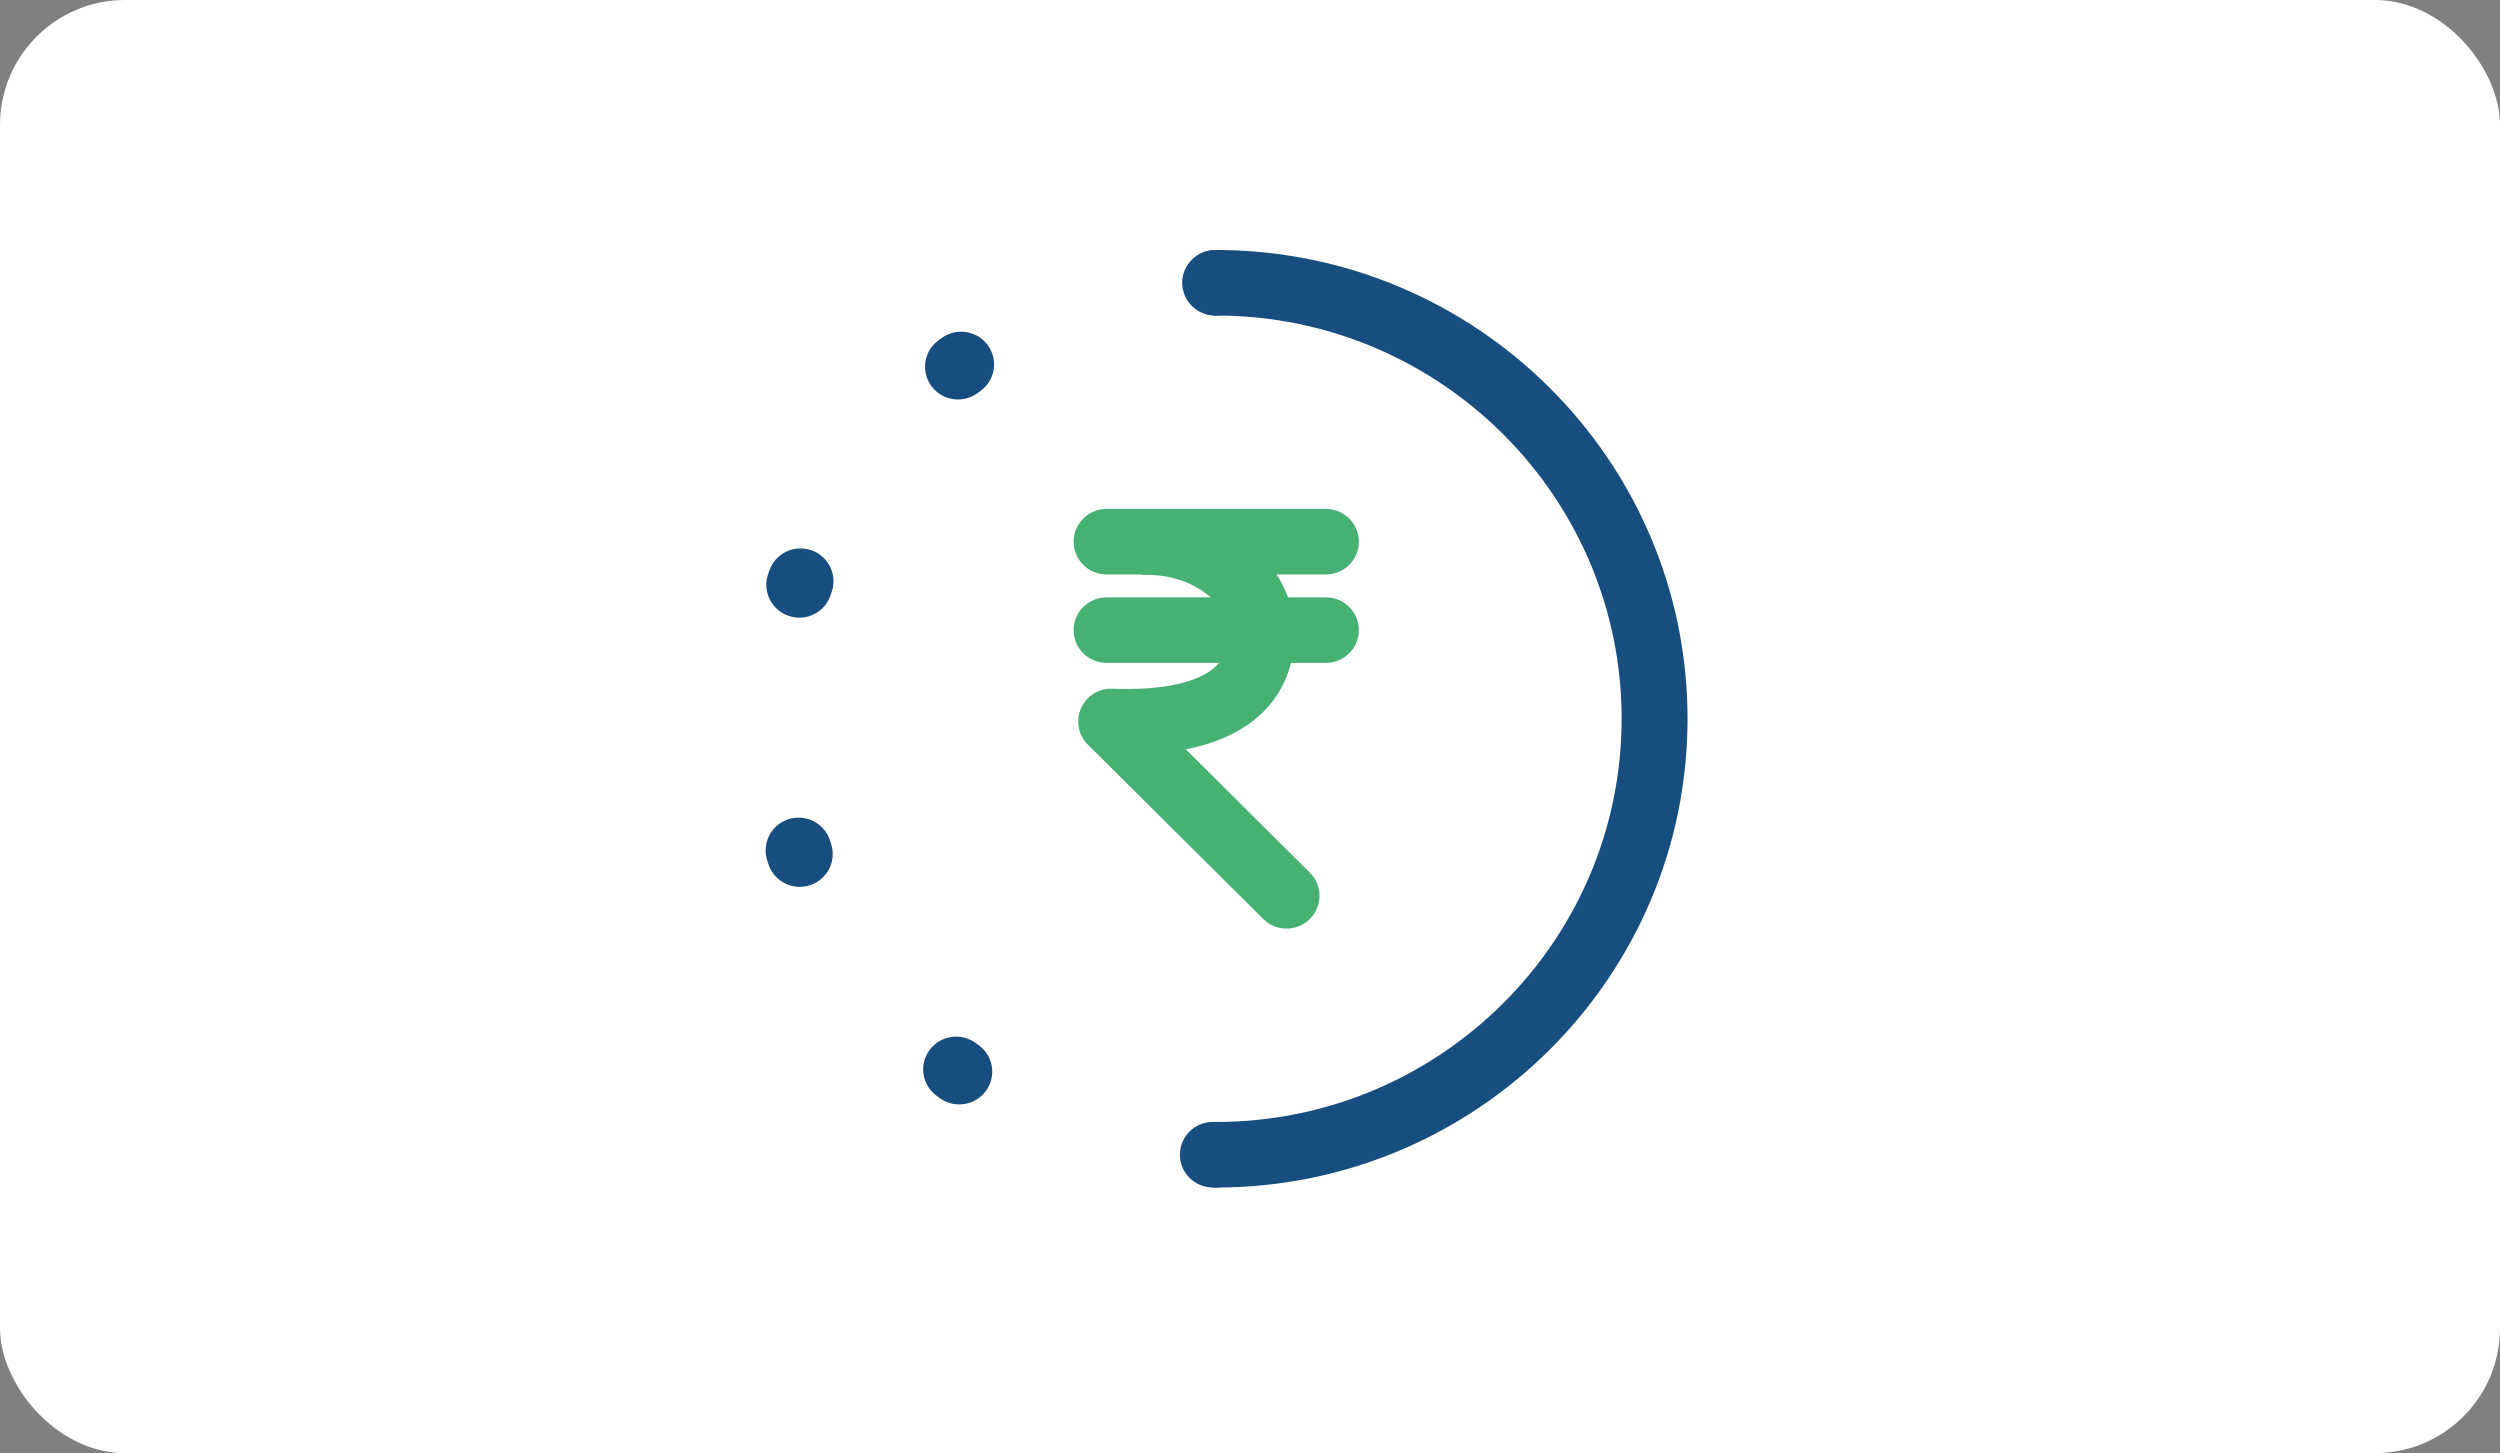 <svg width="160" height="93" viewBox="0 0 160 93" fill="none" xmlns="http://www.w3.org/2000/svg">
<rect x="0" y="0" width="160" height="93" fill="#808080" stroke="none"/>
<rect width="160" height="93" rx="8" fill="white"/>
<g clip-path="url(#clip0_4913_17127)">
<path d="M77.829 76C76.665 76 75.72 75.06 75.72 73.903C75.72 72.746 76.665 71.805 77.829 71.805C92.141 71.805 103.784 60.228 103.784 45.999C103.784 31.769 92.141 20.195 77.829 20.195C76.665 20.195 75.72 19.255 75.72 18.097C75.72 16.94 76.665 16 77.829 16C94.466 16 108.003 29.457 108.003 46.001C108.003 62.545 94.468 76.002 77.829 76.002V76Z" fill="#174E7F"/>
<path d="M77.871 76H77.603C76.439 75.988 75.501 75.04 75.513 73.883C75.523 72.731 76.466 71.803 77.623 71.803C77.63 71.803 77.635 71.803 77.642 71.803H77.871C79.035 71.803 79.98 72.743 79.98 73.9C79.98 75.058 79.035 75.998 77.871 75.998V76ZM61.39 70.685C60.961 70.685 60.527 70.554 60.152 70.283L59.939 70.128C59.001 69.439 58.805 68.126 59.497 67.194C60.189 66.264 61.512 66.066 62.448 66.755L62.634 66.89C63.577 67.571 63.785 68.884 63.098 69.819C62.686 70.384 62.043 70.683 61.39 70.683V70.685ZM51.186 56.759C50.298 56.759 49.471 56.197 49.181 55.313C49.154 55.229 49.126 55.143 49.099 55.059C48.747 53.954 49.365 52.777 50.474 52.426C51.586 52.076 52.769 52.69 53.122 53.793L53.191 54.008C53.553 55.108 52.948 56.293 51.841 56.653C51.623 56.725 51.402 56.757 51.186 56.757V56.759ZM51.156 39.529C50.943 39.529 50.724 39.497 50.509 39.428C49.399 39.073 48.789 37.891 49.146 36.79C49.173 36.706 49.201 36.62 49.231 36.536C49.598 35.436 50.791 34.841 51.898 35.206C53.005 35.572 53.603 36.758 53.236 37.859L53.164 38.076C52.876 38.964 52.047 39.532 51.156 39.532V39.529ZM61.313 25.569C60.663 25.569 60.023 25.27 59.609 24.71C58.921 23.775 59.125 22.462 60.065 21.779L60.281 21.623C61.227 20.947 62.544 21.162 63.224 22.102C63.904 23.042 63.688 24.352 62.743 25.028L62.557 25.162C62.182 25.435 61.745 25.566 61.313 25.566V25.569ZM77.769 20.195C76.608 20.195 75.665 19.259 75.66 18.105C75.657 16.948 76.598 16.005 77.761 16H77.871C79.035 16 79.98 16.94 79.978 18.1C79.978 19.257 79.032 20.195 77.868 20.195H77.776C77.776 20.195 77.772 20.195 77.769 20.195Z" fill="#174E7F"/>
<path d="M84.859 42.425H70.82C69.656 42.425 68.711 41.485 68.711 40.328C68.711 39.171 69.656 38.23 70.82 38.23H84.859C86.023 38.23 86.968 39.171 86.968 40.328C86.968 41.485 86.023 42.425 84.859 42.425Z" fill="#46B173"/>
<path d="M84.859 36.765H70.82C69.656 36.765 68.711 35.825 68.711 34.668C68.711 33.51 69.656 32.57 70.82 32.57H84.859C86.023 32.57 86.968 33.51 86.968 34.668C86.968 35.825 86.023 36.765 84.859 36.765Z" fill="#46B173"/>
<path d="M82.337 59.43C81.796 59.43 81.257 59.225 80.846 58.815L69.624 47.658C69.011 47.048 68.835 46.125 69.182 45.336C69.529 44.544 70.326 44.045 71.197 44.08C74.369 44.201 76.724 43.688 77.828 42.632C78.367 42.118 78.627 41.445 78.627 40.574C78.627 38.526 76.257 36.796 73.453 36.796C72.289 36.796 71.344 35.856 71.344 34.699C71.344 33.542 72.289 32.602 73.453 32.602C78.632 32.602 82.846 36.177 82.846 40.574C82.846 42.587 82.121 44.344 80.754 45.654C79.575 46.782 77.947 47.552 75.892 47.956L83.831 55.849C84.655 56.669 84.655 57.996 83.831 58.815C83.419 59.225 82.88 59.43 82.34 59.43H82.337Z" fill="#46B173"/>
</g>
<defs>
<clipPath id="clip0_4913_17127">
<rect width="59" height="60" fill="white" transform="translate(49 16)"/>
</clipPath>
</defs>
</svg>
